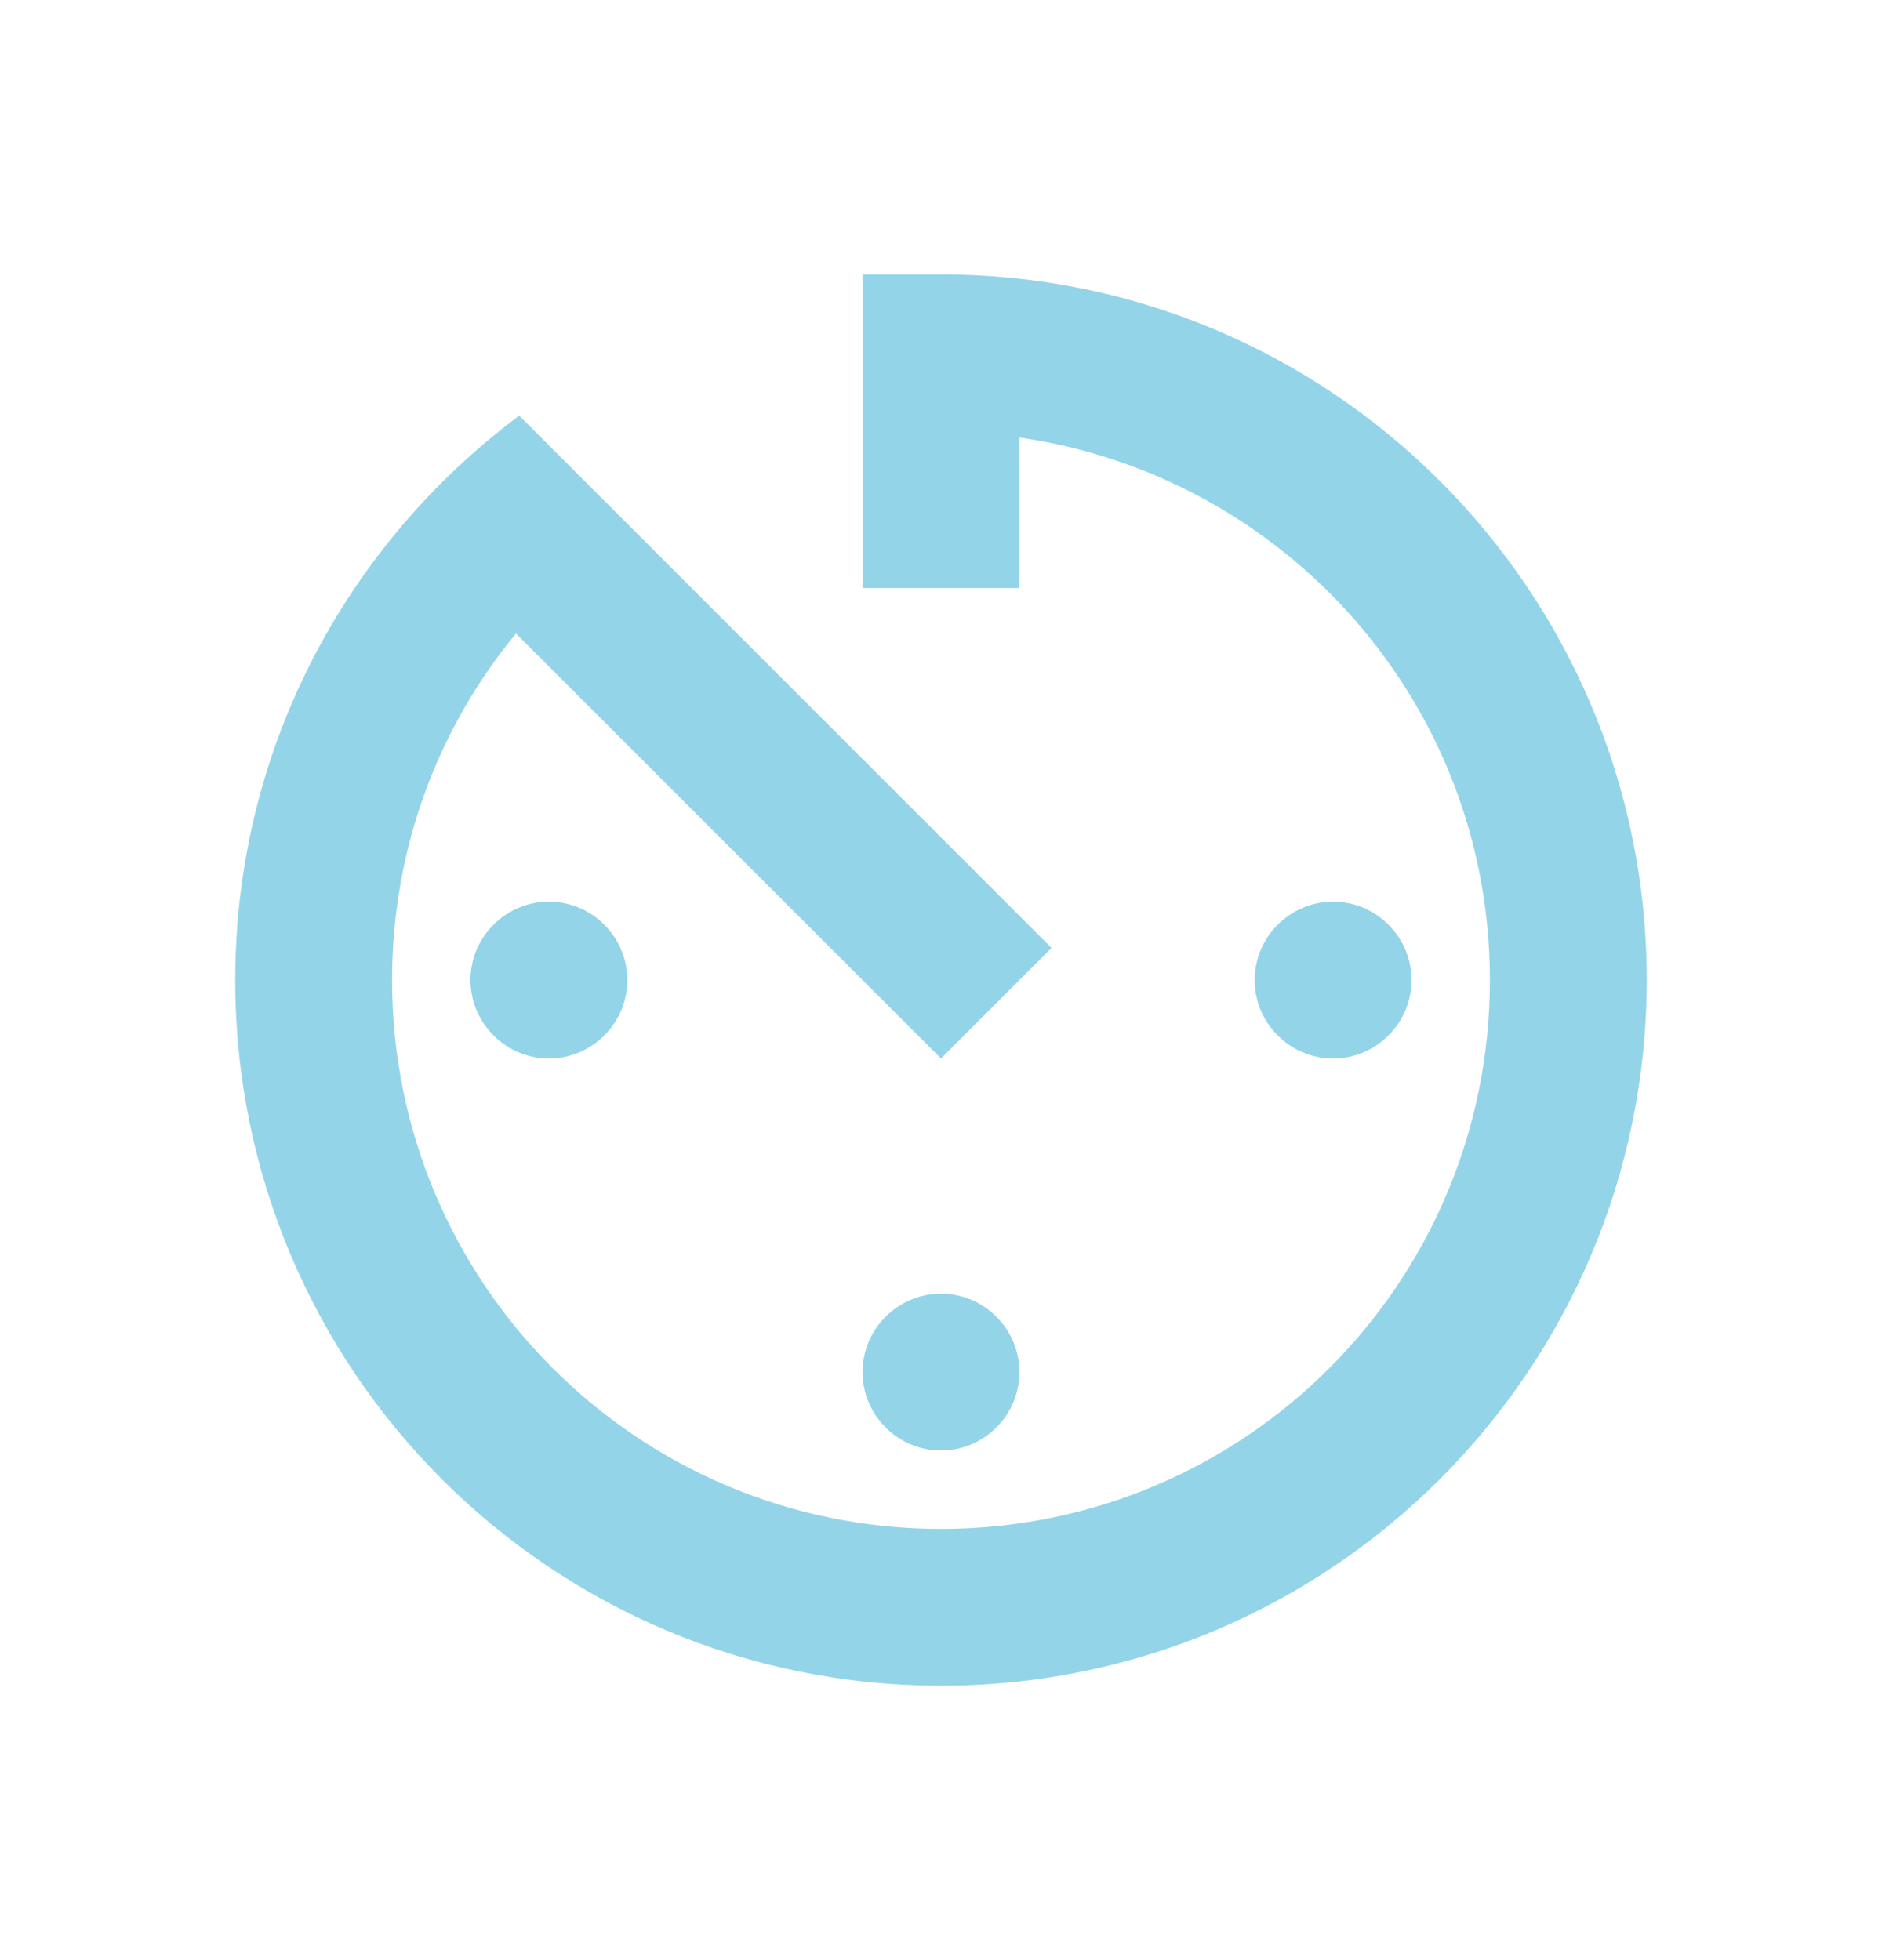 <svg width="24" height="25" viewBox="0 0 24 25" fill="none" xmlns="http://www.w3.org/2000/svg">
<path d="M11 17.5C11 18.05 11.45 18.5 12 18.5C12.55 18.5 13 18.05 13 17.5C13 16.95 12.55 16.5 12 16.5C11.45 16.5 11 16.95 11 17.5ZM11 3.5V7.5H13V5.58C16.39 6.07 19 8.97 19 12.5C19 16.37 15.87 19.5 12 19.5C8.13 19.5 5 16.37 5 12.5C5 10.82 5.59 9.28 6.58 8.08L12 13.5L13.41 12.09L6.61 5.29V5.31C4.42 6.95 3 9.55 3 12.5C3 17.47 7.02 21.5 12 21.5C16.97 21.5 21 17.47 21 12.5C21 7.53 16.97 3.5 12 3.5H11ZM18 12.5C18 11.95 17.55 11.5 17 11.5C16.45 11.5 16 11.95 16 12.5C16 13.05 16.45 13.5 17 13.5C17.55 13.5 18 13.05 18 12.5ZM6 12.5C6 13.05 6.45 13.5 7 13.5C7.55 13.5 8 13.05 8 12.5C8 11.95 7.55 11.5 7 11.5C6.45 11.5 6 11.95 6 12.5Z" fill="#93D4E8"/>
</svg>
